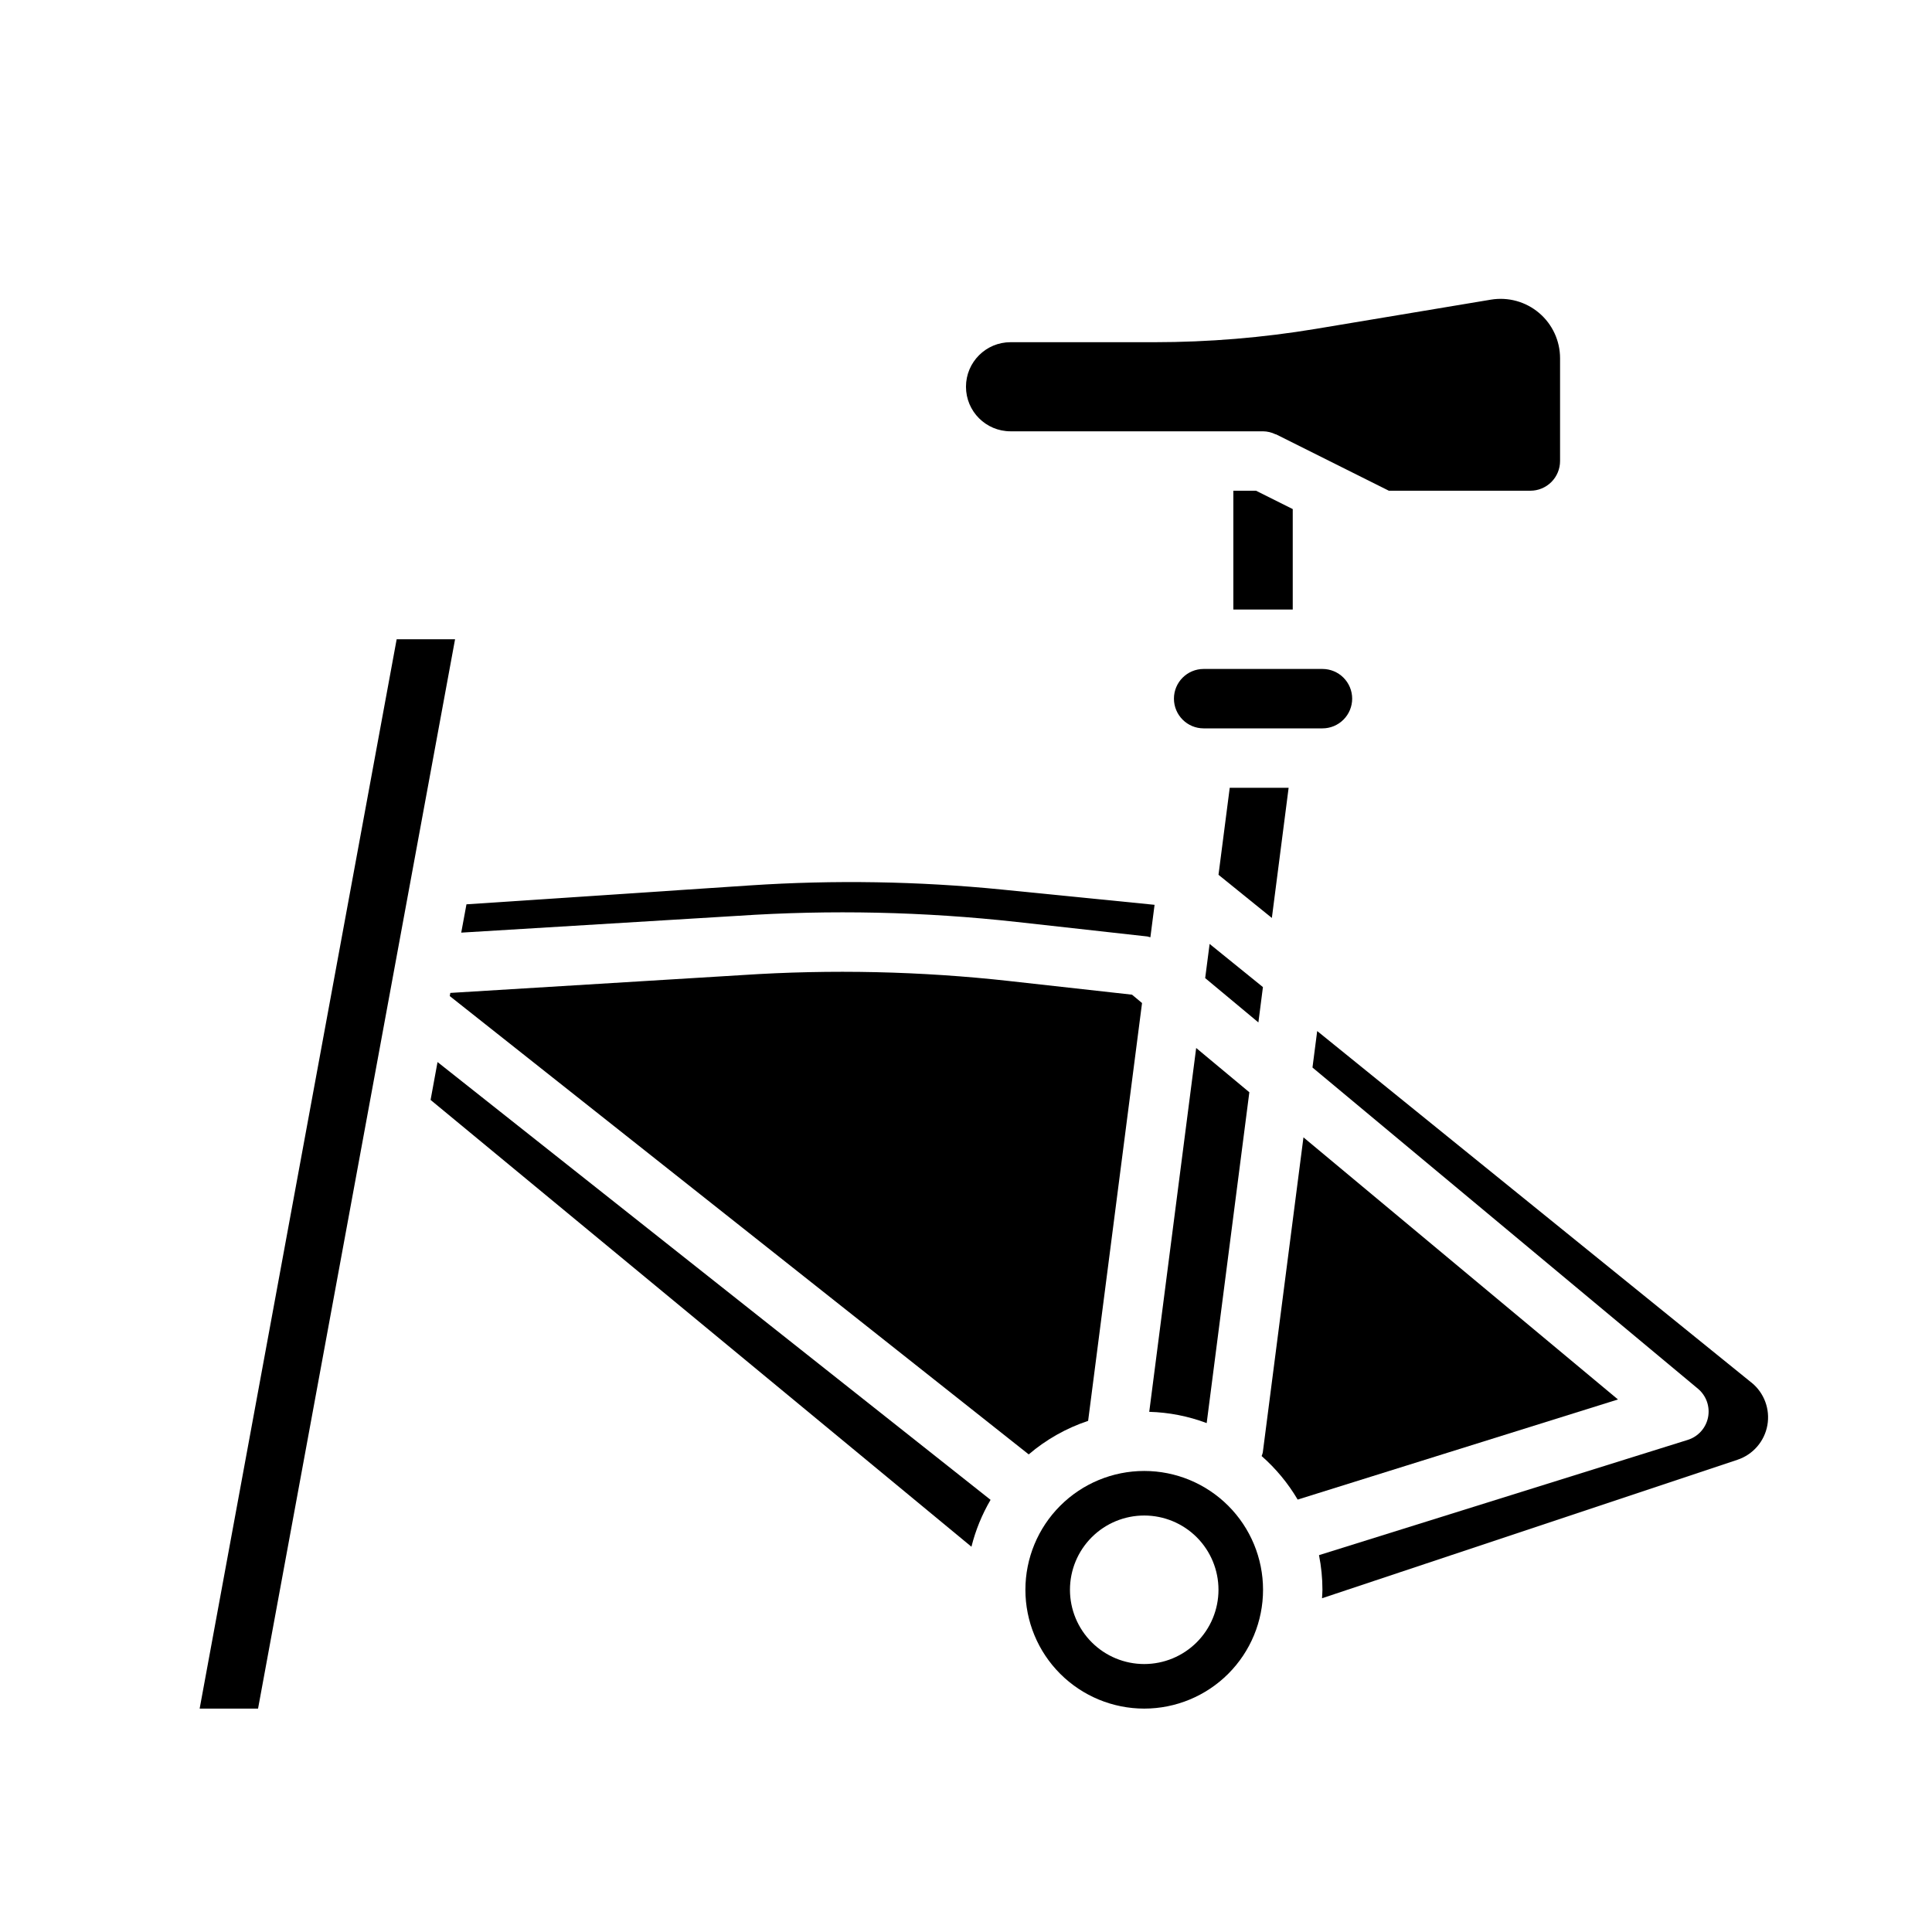 <?xml version="1.0" encoding="UTF-8"?>
<!-- Uploaded to: SVG Repo, www.svgrepo.com, Generator: SVG Repo Mixer Tools -->
<svg fill="#000000" width="800px" height="800px" version="1.1" viewBox="144 144 512 512" xmlns="http://www.w3.org/2000/svg">
 <g>
  <path d="m502.34 329.15c0-2.086-0.832-4.09-2.309-5.566-1.473-1.473-3.477-2.305-5.566-2.305h-31.484c-4.348 0-7.875 3.523-7.875 7.871 0 4.348 3.527 7.875 7.875 7.875h31.488-0.004c2.09 0 4.094-0.832 5.566-2.309 1.477-1.473 2.309-3.477 2.309-5.566z"/>
  <path d="m485.5 352.77h-15.609l-2.977 23.059 14.141 11.438z"/>
  <path d="m340.62 402.41-77.281 4.723-0.148 0.836 153.43 121.46c4.625-3.949 9.973-6.965 15.742-8.887l14.289-110.73-2.652-2.211-32.355-3.598v-0.004c-23.582-2.621-47.352-3.152-71.027-1.59z"/>
  <path d="m476.86 274.05h-6.012v31.488h15.742v-26.625z"/>
  <path d="m411.8 258.3h66.914c1.148 0.016 2.277 0.285 3.305 0.789 0.07 0 0.148 0 0.211 0.047l29.832 14.91h37.5c2.09 0 4.09-0.832 5.566-2.305 1.477-1.477 2.305-3.481 2.305-5.566v-27.23c0.004-4.629-2.035-9.023-5.566-12.016-3.531-2.992-8.199-4.277-12.766-3.516l-46.344 7.731c-14.152 2.352-28.477 3.539-42.824 3.543h-38.133c-6.519 0-11.805 5.285-11.805 11.805 0 6.523 5.285 11.809 11.805 11.809z"/>
  <path d="m448.56 518.15c5.203 0.141 10.348 1.148 15.223 2.984l11.305-87.672-14.09-11.738z"/>
  <path d="m478.69 405.59-14.129-11.438-1.176 9.055 14.102 11.746z"/>
  <path d="m413.38 388.32 34.699 3.856c0.266 0.059 0.527 0.129 0.785 0.215l1.109-8.605-40.484-4.047c-22.148-2.203-44.441-2.57-66.652-1.102l-75.219 5.016-1.387 7.504 73.344-4.457h0.004c24.598-1.637 49.293-1.094 73.801 1.621z"/>
  <path d="m489.43 445.41-10.777 83.512c-0.078 0.324-0.18 0.637-0.309 0.945 3.777 3.316 7 7.211 9.551 11.539l84.883-26.535z"/>
  <path d="m447.23 533.82c-8.352 0-16.359 3.316-22.266 9.223-5.906 5.902-9.223 13.914-9.223 22.266s3.316 16.359 9.223 22.266c5.906 5.902 13.914 9.223 22.266 9.223 8.352 0 16.359-3.32 22.266-9.223 5.906-5.906 9.223-13.914 9.223-22.266s-3.316-16.363-9.223-22.266c-5.906-5.906-13.914-9.223-22.266-9.223zm0 51.168c-5.219 0-10.227-2.074-13.914-5.766-3.691-3.691-5.766-8.695-5.766-13.914 0-5.223 2.074-10.227 5.766-13.918 3.688-3.691 8.695-5.762 13.914-5.762s10.227 2.07 13.918 5.762c3.688 3.691 5.762 8.695 5.762 13.918 0 5.219-2.074 10.223-5.762 13.914-3.691 3.691-8.699 5.766-13.918 5.766z"/>
  <path d="m249.12 313.41-52.211 283.39h15.477l52.211-283.39z"/>
  <path d="m608.15 510.4-115.08-93.164-1.25 9.668 102.15 85.117c2.215 1.848 3.242 4.758 2.68 7.586s-2.625 5.121-5.379 5.981l-97.723 30.543c0.602 3.023 0.91 6.098 0.91 9.18 0 0.789-0.078 1.496-0.109 2.242l110.09-36.699c4.117-1.363 7.156-4.867 7.93-9.133 0.773-4.266-0.848-8.613-4.219-11.336z"/>
  <path d="m258.11 435.49 143.33 118.41c1.09-4.363 2.797-8.547 5.07-12.426l-146.56-116.02z"/>
 </g>
</svg>